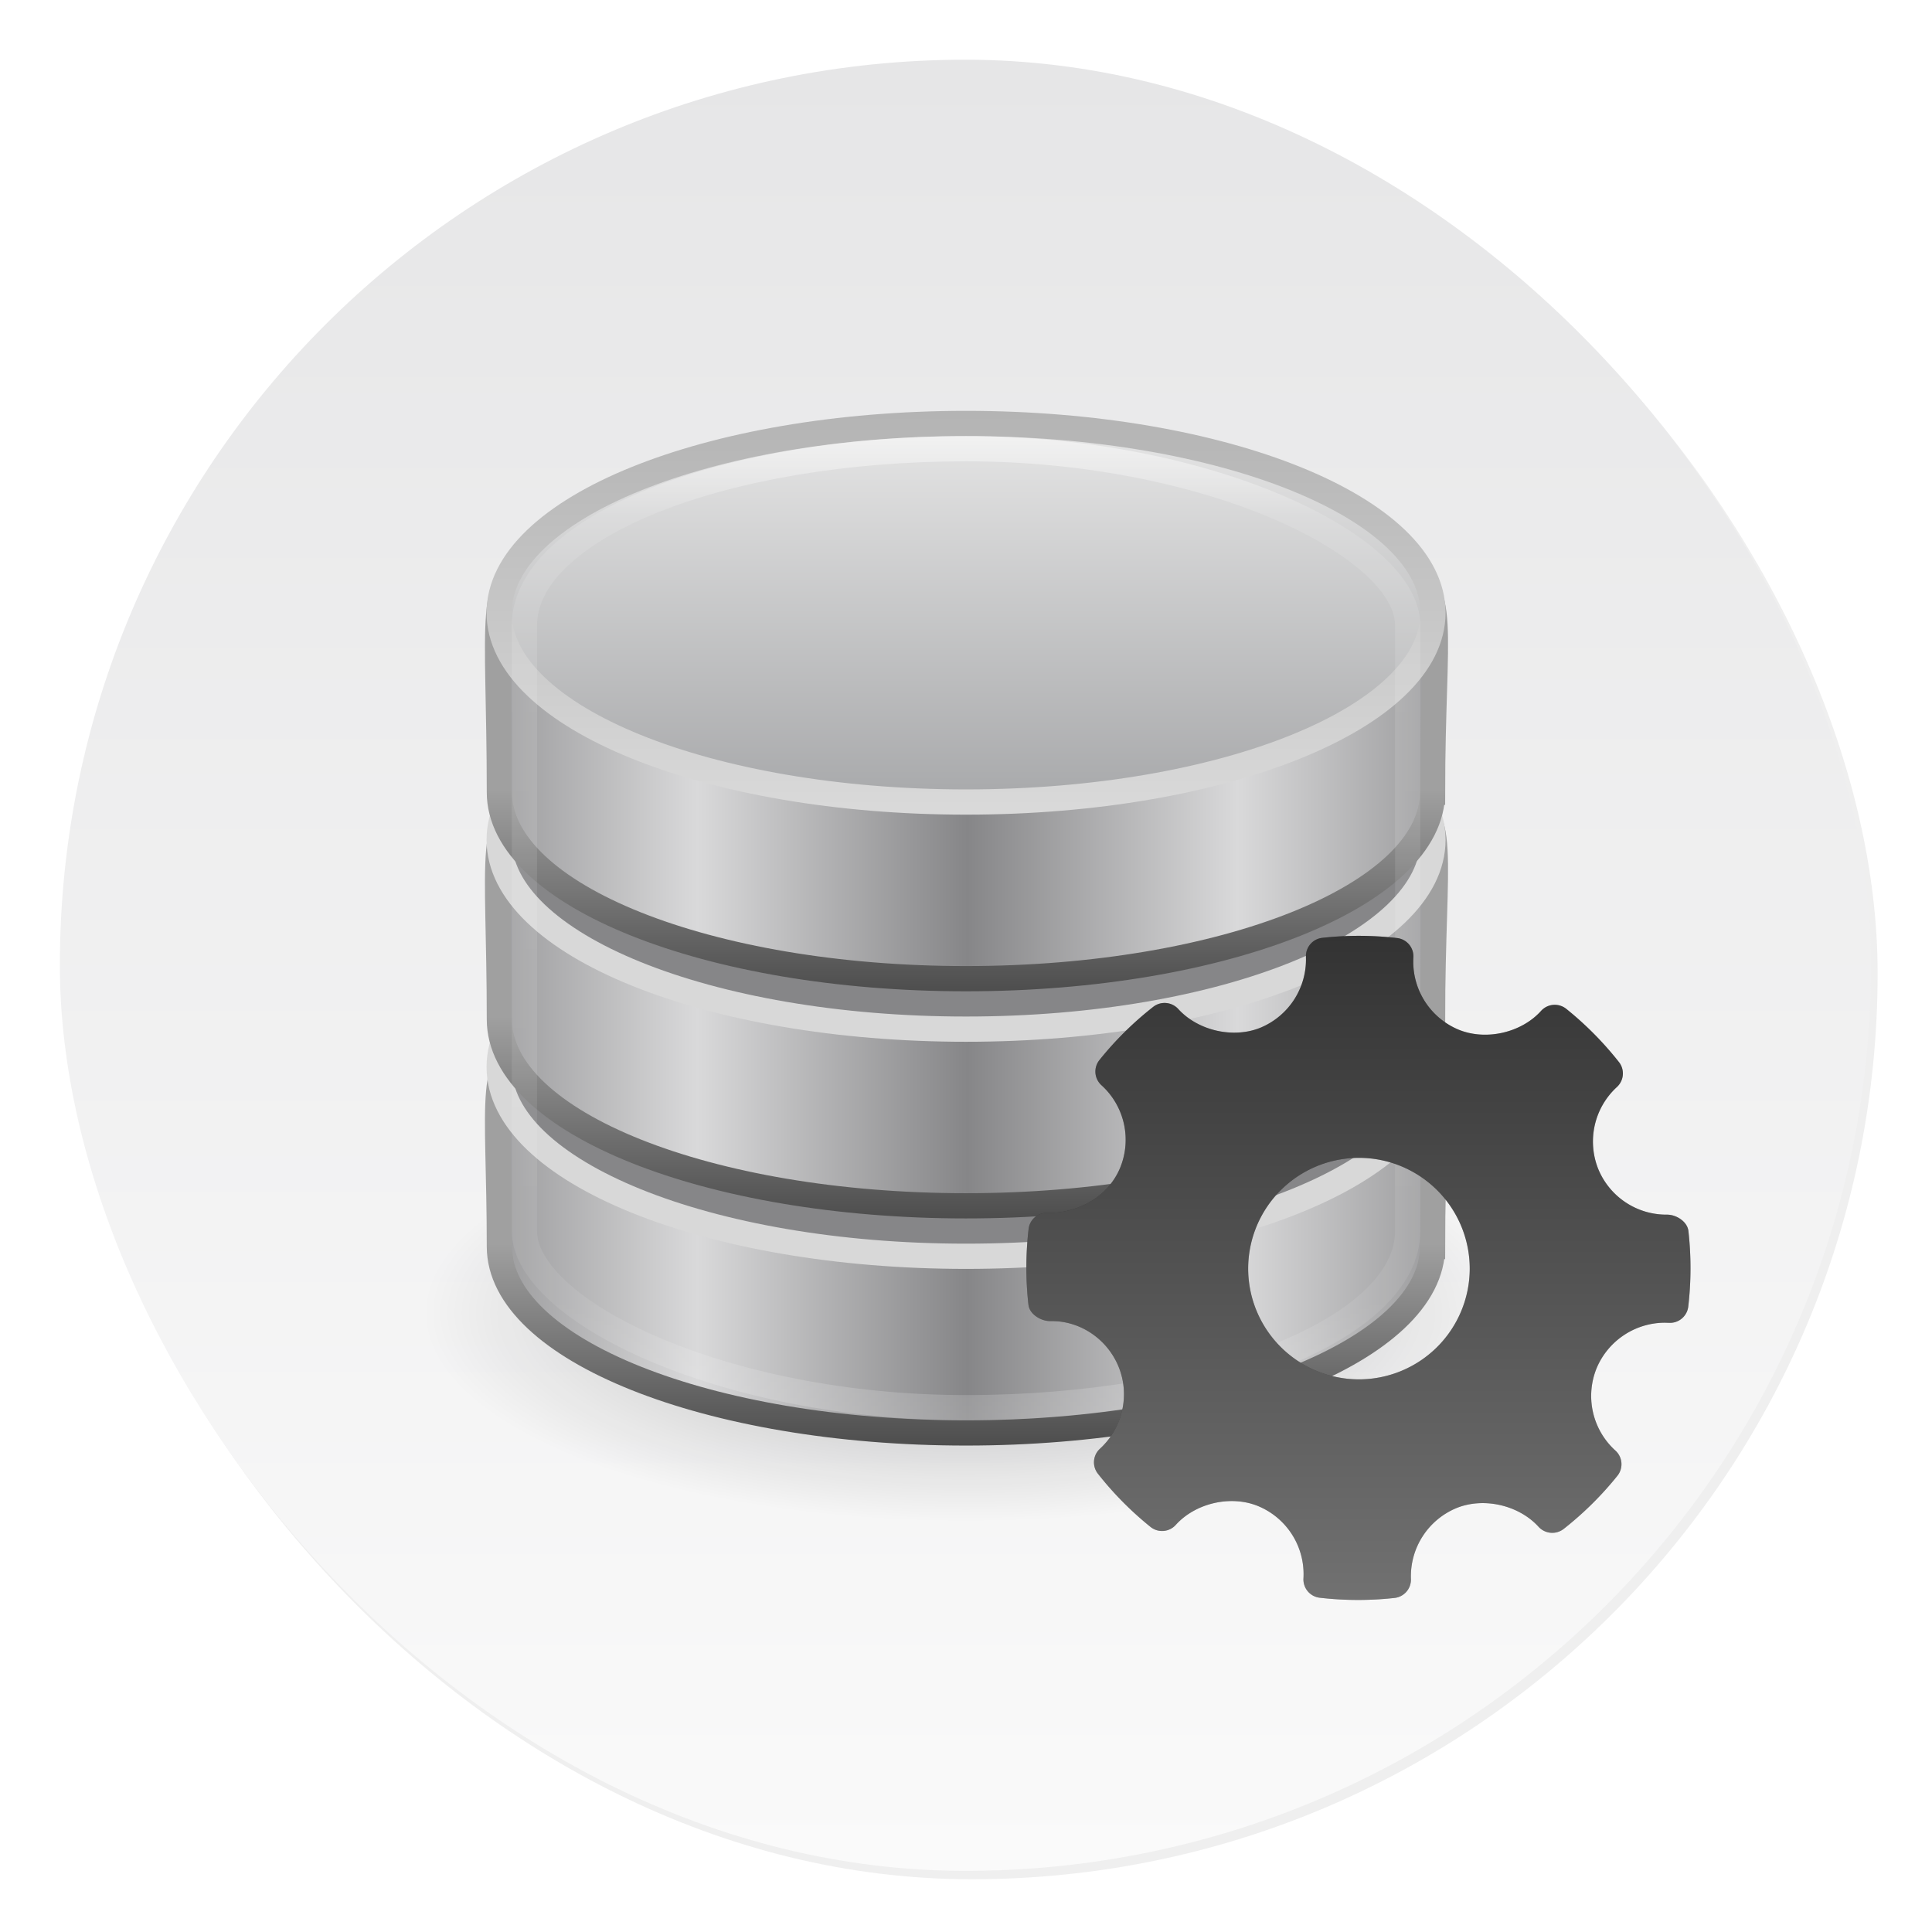 <svg xmlns="http://www.w3.org/2000/svg" xmlns:xlink="http://www.w3.org/1999/xlink" width="64" height="64"><defs><linearGradient xlink:href="#a" id="f" x1="103.95" x2="89.424" y1="-7.666" y2="-7.666" gradientTransform="matrix(.737 0 0 .72 -52.561 46.853)" gradientUnits="userSpaceOnUse" spreadMethod="reflect"/><linearGradient id="a"><stop offset="0" stop-color="#868688"/><stop offset="1" stop-color="#d9d9da"/></linearGradient><linearGradient xlink:href="#b" id="g" x1="89.018" x2="89.018" y1="22.537" y2="27.546" gradientTransform="matrix(1.609 0 0 1.667 -127.47 -.577)" gradientUnits="userSpaceOnUse"/><linearGradient id="b"><stop offset="0" stop-color="#a0a0a0"/><stop offset="1" stop-color="#4a4a4a"/></linearGradient><linearGradient xlink:href="#a" id="h" x1="103.95" x2="89.424" y1="-7.666" y2="-7.666" gradientTransform="matrix(.737 0 0 .72 -52.561 37.853)" gradientUnits="userSpaceOnUse" spreadMethod="reflect"/><linearGradient xlink:href="#b" id="i" x1="89.018" x2="89.018" y1="22.537" y2="27.546" gradientTransform="matrix(1.609 0 0 1.667 -127.47 -9.577)" gradientUnits="userSpaceOnUse"/><linearGradient xlink:href="#a" id="j" x1="103.95" x2="89.424" y1="-7.666" y2="-7.666" gradientTransform="matrix(.737 0 0 .72 -52.561 28.853)" gradientUnits="userSpaceOnUse" spreadMethod="reflect"/><linearGradient xlink:href="#b" id="k" x1="89.018" x2="89.018" y1="22.537" y2="27.546" gradientTransform="matrix(1.609 0 0 1.667 -127.47 -18.577)" gradientUnits="userSpaceOnUse"/><linearGradient id="l" x1="102.31" x2="102.31" y1="-2.393" y2="-24.582" gradientTransform="matrix(.737 0 0 .731 -52.606 21.888)" gradientUnits="userSpaceOnUse" spreadMethod="reflect"><stop offset="0" stop-color="#a5a6a8"/><stop offset="1" stop-color="#e8e8e8"/></linearGradient><linearGradient id="m" x1="109.96" x2="109.96" y1="-24.911" y2="-2.376" gradientTransform="matrix(.737 0 0 .731 -52.606 21.888)" gradientUnits="userSpaceOnUse"><stop offset="0" stop-color="#b3b3b3"/><stop offset="1" stop-color="#dadada"/></linearGradient><linearGradient id="n" x1="21.381" x2="21.381" y1="5.053" y2="44.137" gradientUnits="userSpaceOnUse"><stop offset="0" stop-color="#fff"/><stop offset=".081" stop-color="#fff" stop-opacity=".235"/><stop offset=".878" stop-color="#fff" stop-opacity=".157"/><stop offset="1" stop-color="#fff" stop-opacity=".392"/></linearGradient><linearGradient id="d" x1="31.981" x2="31.981" y1="1.978" y2="61.975" gradientUnits="userSpaceOnUse"><stop offset="0" stop-color="#e6e6e7"/><stop offset="1" stop-color="#fafafa"/></linearGradient><linearGradient id="p" x1="45" x2="45" y1="31" y2="53" gradientUnits="userSpaceOnUse"><stop offset="0" stop-color="#333"/><stop offset="1" stop-color="#717171"/></linearGradient><filter id="c" width="1.072" height="1.072" x="-.036" y="-.036" color-interpolation-filters="sRGB"><feGaussianBlur stdDeviation=".89"/></filter><filter id="o" width="1.12" height="1.12" x="-.06" y="-.06" color-interpolation-filters="sRGB"><feGaussianBlur stdDeviation=".55"/></filter><radialGradient id="e" cx="23.335" cy="41.636" r="22.627" gradientTransform="matrix(.952 0 0 .366 1.794 24.507)" gradientUnits="userSpaceOnUse"><stop offset="0"/><stop offset="1" stop-opacity="0"/></radialGradient></defs><rect width="59.315" height="59.315" x="386.85" y="486.31" filter="url(#c)" opacity=".25" ry="29.657" transform="translate(-389.32 -489.92)scale(1.012)"/><rect width="59.997" height="59.997" x="1.983" y="1.978" fill="url(#d)" ry="29.998"/><g transform="translate(11.938 10.266)scale(.836)"><path fill="url(#e)" fill-rule="evenodd" d="M45.533 39.727C45.535 44.296 35.893 48 24 48S2.465 44.296 2.467 39.727c-.002-4.569 9.64-8.273 21.533-8.273s21.535 3.704 21.533 8.273" opacity=".3"/><path fill="url(#f)" stroke="url(#g)" d="M42.484 37.113c0 4.078-8.283 7.387-18.488 7.387S5.508 41.19 5.508 37.113c0-11.816-2.26-7.233 18.488-7.387 21.223-.159 18.488-5.446 18.488 7.387z"/><path fill="#868688" stroke="#d8d8d8" d="M42.5 30c0 4.142-8.283 7.5-18.5 7.5S5.5 34.142 5.5 30s8.283-7.5 18.5-7.5 18.5 3.358 18.5 7.5z"/><path fill="url(#h)" stroke="url(#i)" d="M42.484 28.113c0 4.078-8.283 7.387-18.488 7.387S5.508 32.19 5.508 28.113c0-13.071-2.26-7.233 18.488-7.387 21.223-.159 18.488-5.69 18.488 7.387z"/><path fill="#868688" stroke="#d8d8d8" d="M42.5 21c0 4.142-8.283 7.5-18.5 7.5S5.5 25.142 5.5 21s8.283-7.5 18.5-7.5 18.5 3.358 18.5 7.5z"/><path fill="url(#j)" stroke="url(#k)" d="M42.484 19.113c0 4.078-8.283 7.387-18.488 7.387S5.508 23.19 5.508 19.113c0-13.951-2.26-7.233 18.488-7.387 21.223-.159 18.488-5.541 18.488 7.387z"/><path fill="url(#l)" stroke="url(#m)" d="M42.5 12c0 4.142-8.283 7.5-18.5 7.5S5.5 16.142 5.5 12 13.783 4.5 24 4.5 42.5 7.858 42.5 12z"/><rect width="35" height="38" x="6.5" y="5.5" fill="none" stroke="url(#n)" color="#000" opacity=".5" rx="17.5" ry="7"/></g><path fill-rule="evenodd" d="M55.931 40.779c-.035-.31-.395-.542-.707-.542a2.44 2.44 0 0 1-2.278-1.507 2.45 2.45 0 0 1 .615-2.72.61.61 0 0 0 .067-.83 11 11 0 0 0-1.743-1.76.61.61 0 0 0-.836.068c-.655.726-1.833.996-2.743.616a2.44 2.44 0 0 1-1.486-2.388.61.61 0 0 0-.54-.642 11 11 0 0 0-2.475-.007.61.61 0 0 0-.544.63 2.45 2.45 0 0 1-1.507 2.347c-.899.367-2.068.1-2.723-.62a.613.613 0 0 0-.83-.07c-.66.517-1.259 1.11-1.78 1.76a.61.61 0 0 0 .066.835 2.44 2.44 0 0 1 .615 2.745c-.38.904-1.318 1.487-2.393 1.487a.6.6 0 0 0-.636.54 11 11 0 0 0-.004 2.501c.034.31.406.541.72.541.959-.024 1.878.569 2.264 1.508.385.937.138 2.03-.615 2.72a.61.61 0 0 0-.067.829 11 11 0 0 0 1.74 1.76.61.61 0 0 0 .838-.066c.658-.728 1.836-.998 2.742-.617a2.44 2.44 0 0 1 1.488 2.387.61.61 0 0 0 .54.643 11 11 0 0 0 2.475.007.61.61 0 0 0 .545-.63 2.445 2.445 0 0 1 1.505-2.346c.905-.37 2.07-.1 2.724.62a.615.615 0 0 0 .83.07 11 11 0 0 0 1.78-1.76.61.61 0 0 0-.066-.836 2.44 2.44 0 0 1-.616-2.744 2.46 2.46 0 0 1 2.25-1.492l.136.004a.61.61 0 0 0 .644-.54 11 11 0 0 0 .005-2.5zm-10.914 4.914a3.673 3.673 0 0 1-3.67-3.67 3.673 3.673 0 0 1 3.67-3.668 3.673 3.673 0 0 1 3.67 3.669 3.673 3.673 0 0 1-3.67 3.669" clip-rule="evenodd" filter="url(#o)" opacity=".5"/><path fill="url(#p)" fill-rule="evenodd" d="M55.931 40.779c-.035-.31-.395-.542-.707-.542a2.44 2.44 0 0 1-2.278-1.507 2.45 2.45 0 0 1 .615-2.72.61.61 0 0 0 .067-.83 11 11 0 0 0-1.743-1.76.61.61 0 0 0-.836.068c-.655.726-1.833.996-2.743.616a2.44 2.44 0 0 1-1.486-2.388.61.61 0 0 0-.54-.642 11 11 0 0 0-2.475-.007.61.61 0 0 0-.544.63 2.45 2.45 0 0 1-1.507 2.347c-.899.367-2.068.1-2.723-.62a.613.613 0 0 0-.83-.07c-.66.517-1.259 1.11-1.78 1.76a.61.61 0 0 0 .066.835 2.44 2.44 0 0 1 .615 2.745c-.38.904-1.318 1.487-2.393 1.487a.6.6 0 0 0-.636.54 11 11 0 0 0-.004 2.501c.034.31.406.541.72.541.959-.024 1.878.569 2.264 1.508.385.937.138 2.03-.615 2.72a.61.61 0 0 0-.067.829 11 11 0 0 0 1.74 1.76.61.61 0 0 0 .838-.066c.658-.728 1.836-.998 2.742-.617a2.44 2.44 0 0 1 1.488 2.387.61.61 0 0 0 .54.643 11 11 0 0 0 2.475.007.61.61 0 0 0 .545-.63 2.445 2.445 0 0 1 1.505-2.346c.905-.37 2.07-.1 2.724.62a.615.615 0 0 0 .83.07 11 11 0 0 0 1.78-1.76.61.61 0 0 0-.066-.836 2.44 2.44 0 0 1-.616-2.744 2.46 2.46 0 0 1 2.25-1.492l.136.004a.61.61 0 0 0 .644-.54 11 11 0 0 0 .005-2.5zm-10.914 4.914a3.673 3.673 0 0 1-3.67-3.67 3.673 3.673 0 0 1 3.67-3.668 3.673 3.673 0 0 1 3.67 3.669 3.673 3.673 0 0 1-3.67 3.669" clip-rule="evenodd"/></svg>